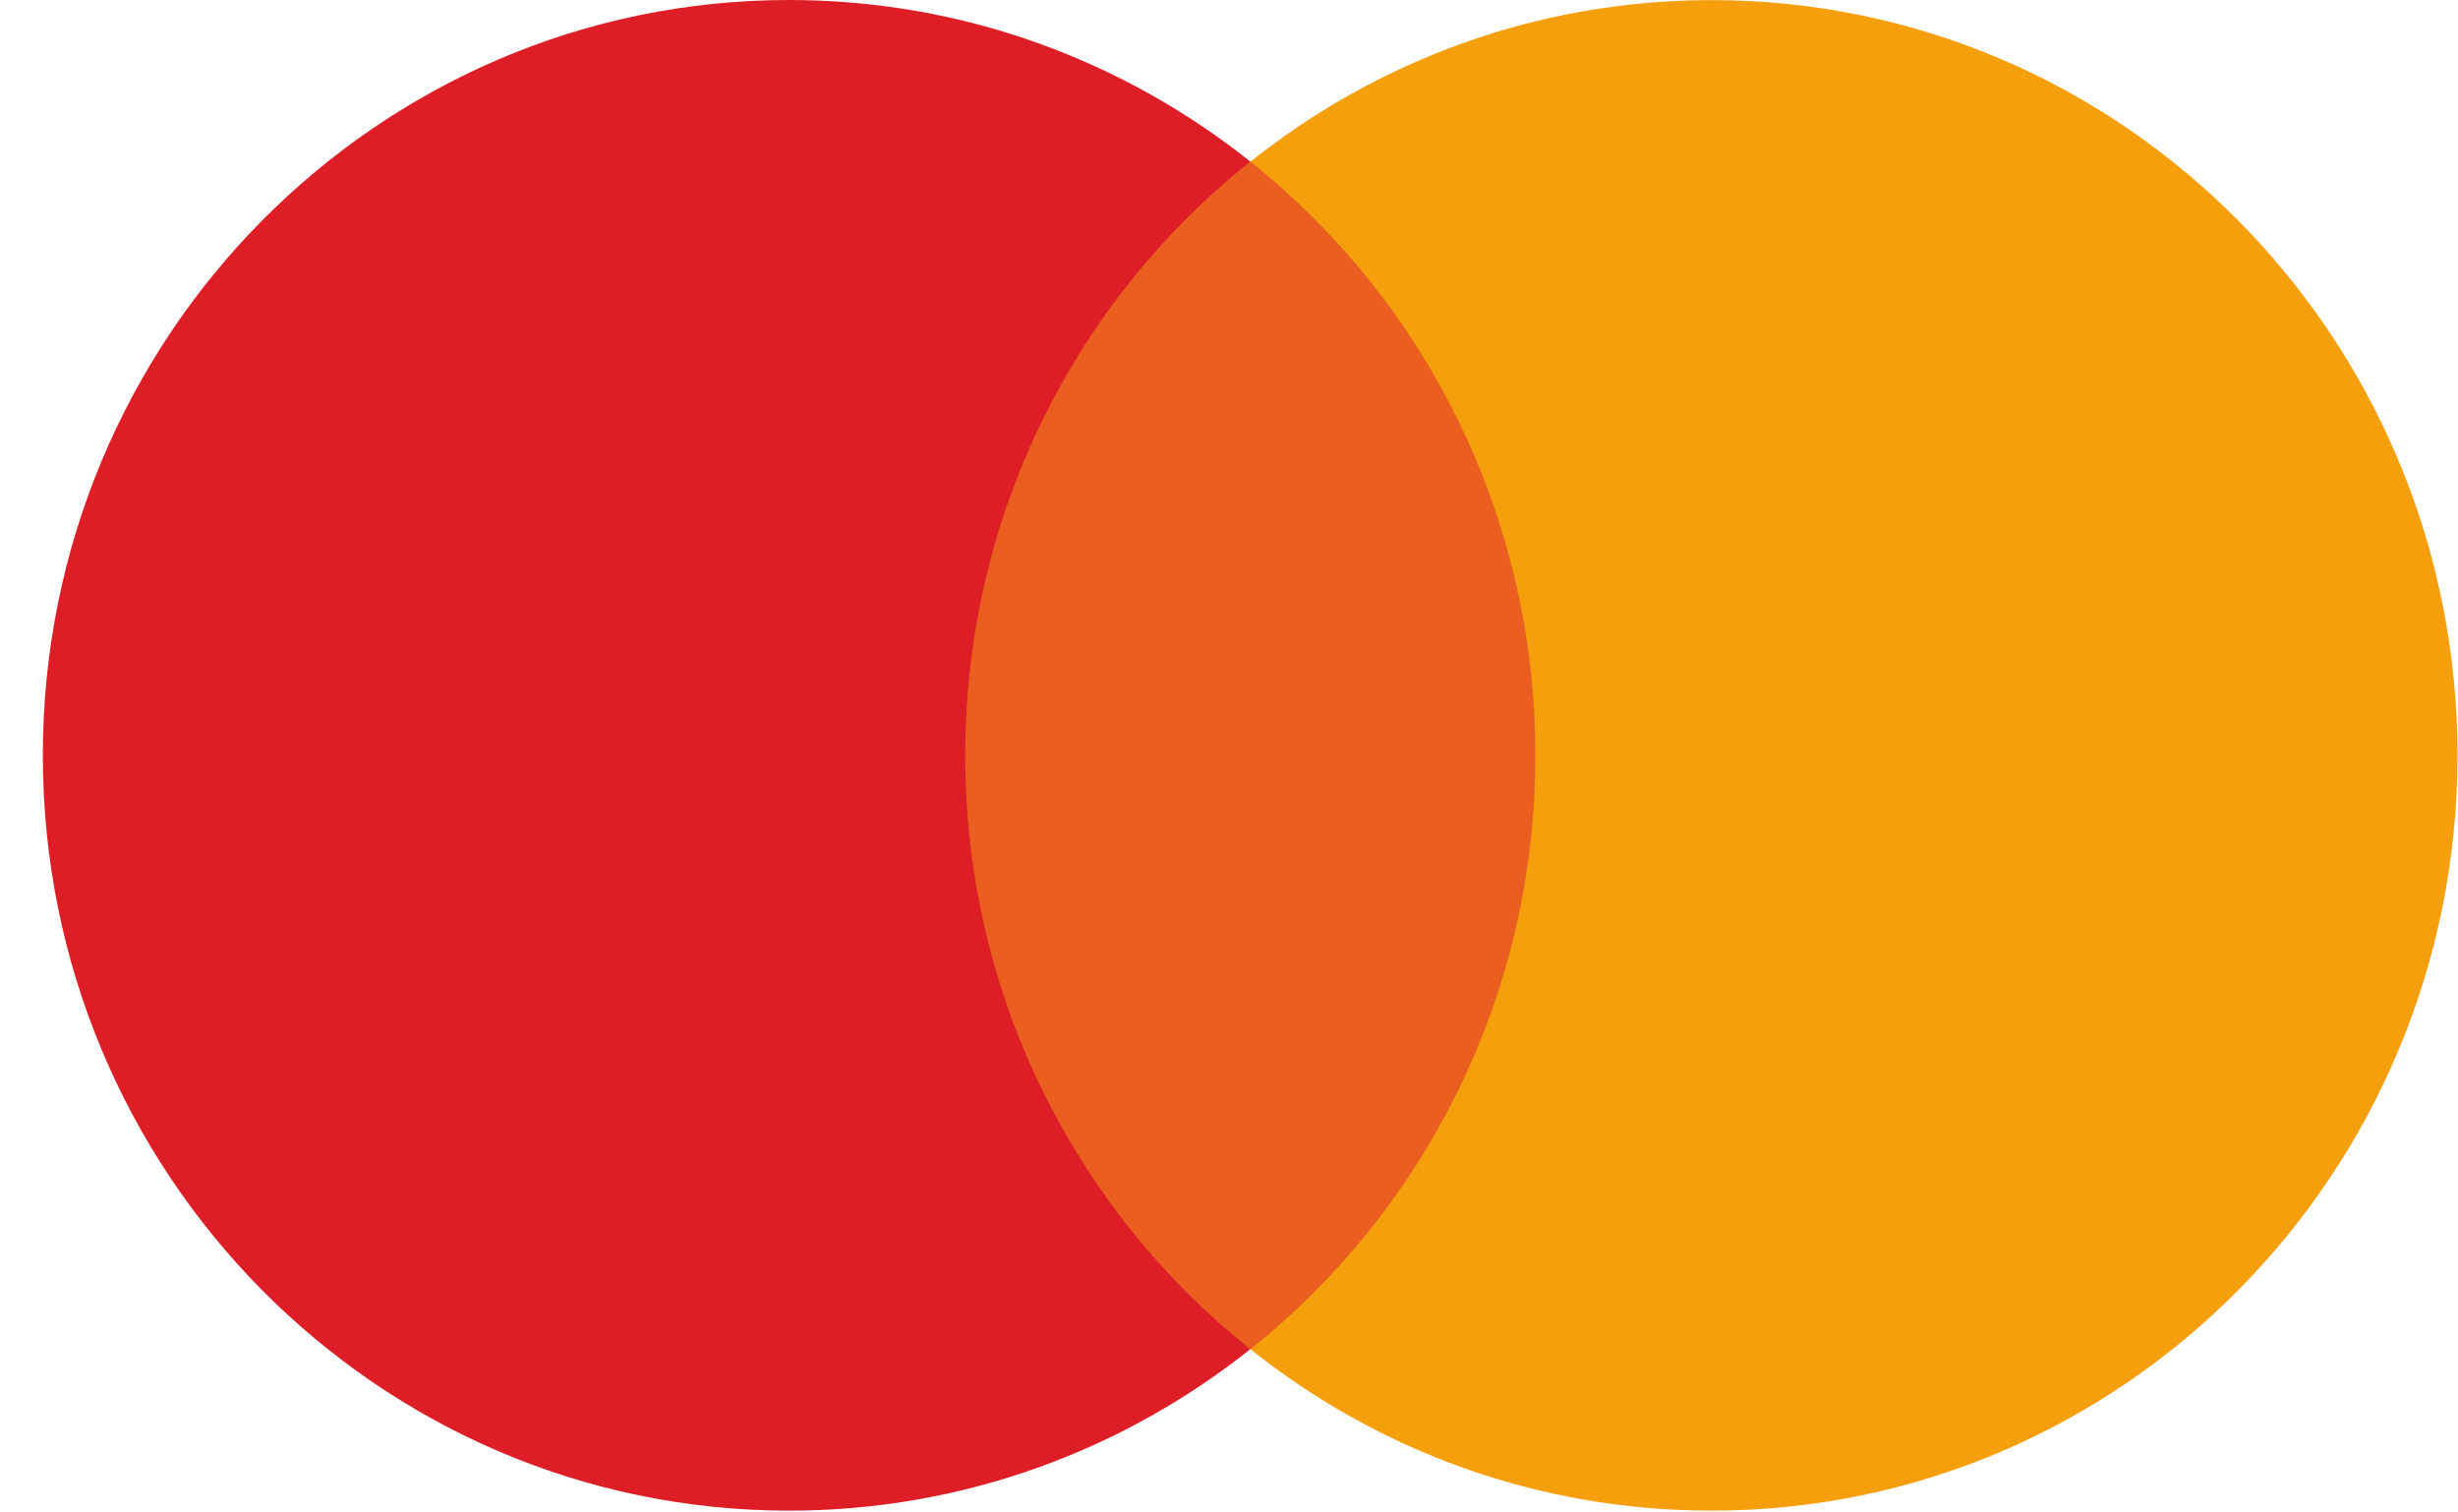 <svg width="26" height="16" fill="none" xmlns="http://www.w3.org/2000/svg"><path d="M16.68 14.272H9.773V1.709H16.68V14.272Z" fill="#EA5E20"/><path d="M10.21 7.991C10.21 5.441 11.388 3.171 13.225 1.709C11.882 0.64 10.188 0 8.346 0C3.987 0 0.453 3.578 0.453 7.991C0.453 12.403 3.987 15.981 8.346 15.981C10.187 15.981 11.88 15.343 13.225 14.273C11.388 12.81 10.21 10.54 10.21 7.992V7.991Z" fill="#DE1E26"/><path d="M25.995 7.99C25.995 12.403 22.461 15.981 18.104 15.981C16.263 15.981 14.568 15.343 13.227 14.273C15.062 12.81 16.241 10.54 16.241 7.992C16.241 5.444 15.063 3.173 13.227 1.71C14.569 0.641 16.263 0.001 18.104 0.001C22.462 0.001 25.995 3.579 25.995 7.992V7.99Z" fill="#F59F0D"/></svg>